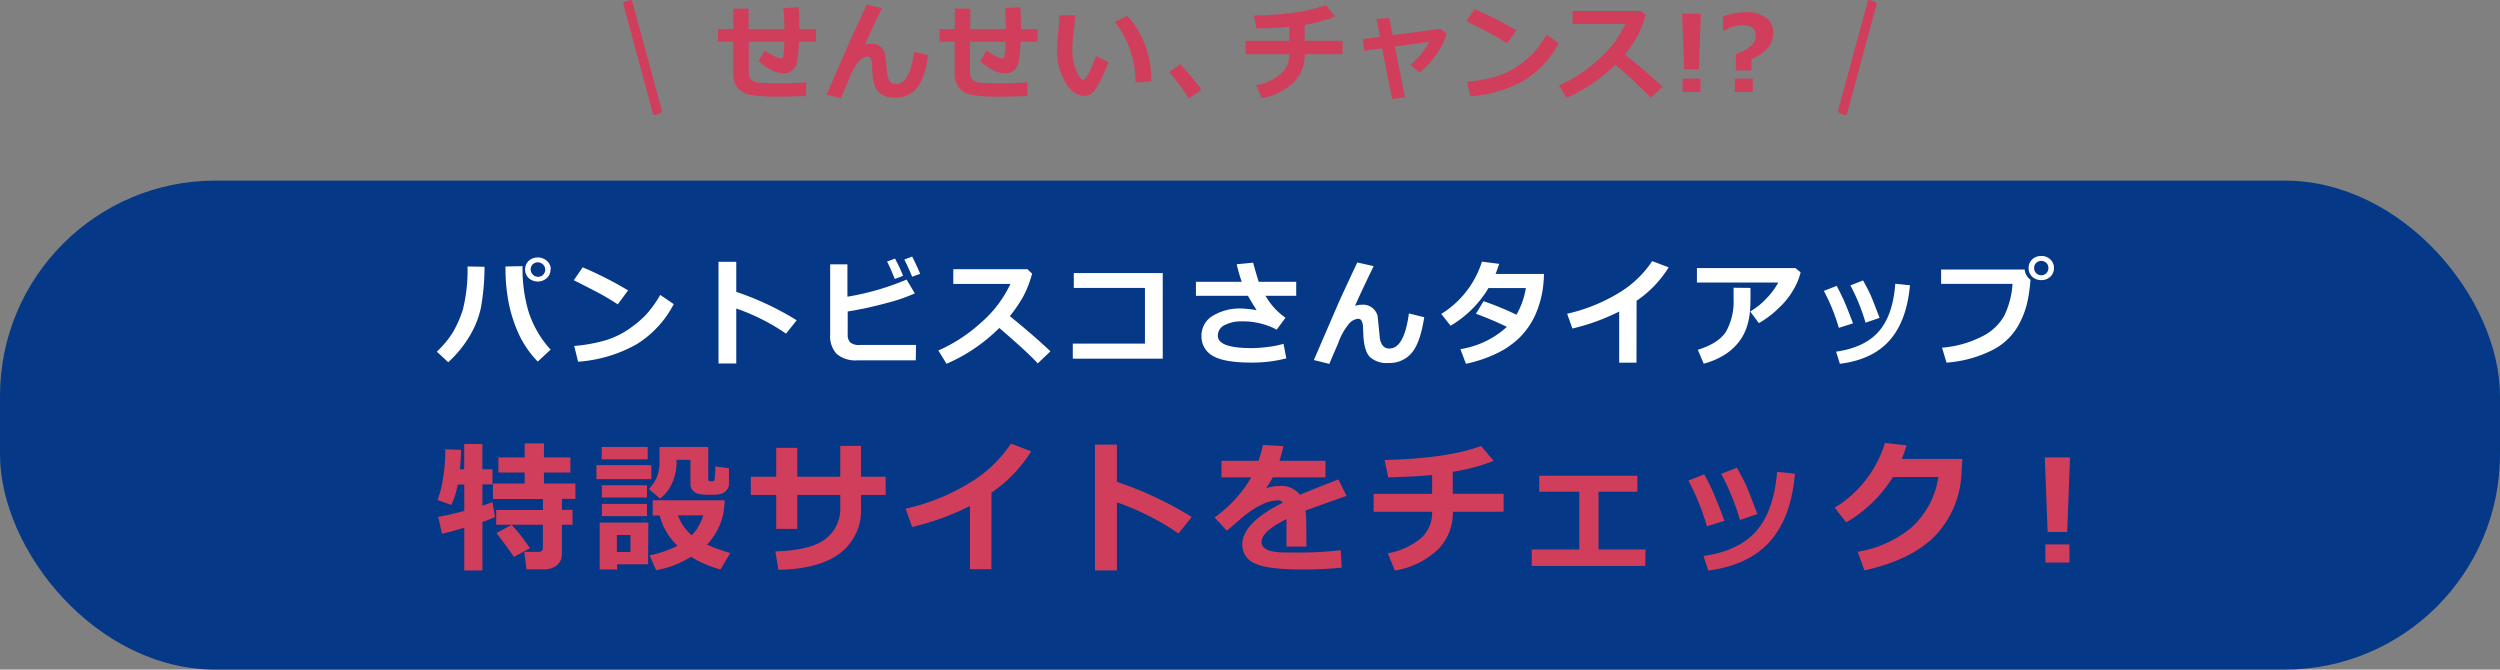 <svg xmlns="http://www.w3.org/2000/svg" viewBox="0 0 455 121.87"><rect x="0" y="0" width="455" height="121.87" fill="#808080" stroke="none"/><defs><style>.cls-1{fill:#053887;}.cls-2{fill:#fff;}.cls-3,.cls-4{fill:#d13e5b;}.cls-4{stroke:#d13e5b;stroke-linecap:round;stroke-linejoin:round;stroke-width:0.76px;}</style></defs><g id="レイヤー_2" data-name="レイヤー 2"><g id="レイヤー_1-2" data-name="レイヤー 1"><rect class="cls-1" y="32.87" width="455" height="89" rx="39.2"/><path class="cls-2" d="M88.18,48.55a41.78,41.78,0,0,1-.67,7.54,17,17,0,0,1-2.11,5.19,21.11,21.11,0,0,1-3.82,4.65L79.5,64a17.4,17.4,0,0,0,2.94-3.55,20.29,20.29,0,0,0,1.8-4.1,29.46,29.46,0,0,0,.85-7.85Zm12,15.11-2.31,2.15a18.4,18.4,0,0,1-3.61-5.36,25.86,25.86,0,0,1-1.8-6A33,33,0,0,1,92,49.19V48.5l3.1-.06v.34a27.61,27.61,0,0,0,1.07,7.86A18.94,18.94,0,0,0,100.23,63.66Zm0-14.62a2,2,0,0,1-.66,1.57,2.48,2.48,0,0,1-3.3,0,2.2,2.2,0,0,1,0-3.14,2.51,2.51,0,0,1,3.3,0A2.06,2.06,0,0,1,100.25,49Zm-1.38-.92a1.33,1.33,0,0,0-1.86,0A1.33,1.33,0,0,0,97,50a1.33,1.33,0,0,0,1.86,0,1.33,1.33,0,0,0,0-1.84Z"/><path class="cls-2" d="M114.31,52.85l-1.88,2.54c-1-.65-1.91-1.2-2.69-1.64s-2.55-1.36-5.31-2.75l1.62-2.35A66.62,66.62,0,0,1,114.31,52.85Zm8.31,2.5a18.65,18.65,0,0,1-6.8,7.33,25.2,25.2,0,0,1-10.61,3.15l-.7-2.87a28.2,28.2,0,0,0,5.85-1.07,15.37,15.37,0,0,0,4.09-2,20.52,20.52,0,0,0,3-2.48,19.65,19.65,0,0,0,2.71-3.74Z"/><path class="cls-2" d="M145,58.29l-1.94,2.43A37.81,37.81,0,0,0,134,56.15v10h-3.23V47.65H134v5.47A52.83,52.83,0,0,1,145,58.29Z"/><path class="cls-2" d="M166.67,65.58H156.09a5.31,5.31,0,0,1-3.81-1.16,4.7,4.7,0,0,1-1.19-3.53V48.11h3.14V54A47.53,47.53,0,0,0,165,50.88l1.5,2.52a31.54,31.54,0,0,1-5.17,1.76,65.2,65.2,0,0,1-7.05,1.53v4.14a2.1,2.1,0,0,0,.43,1.47,2.55,2.55,0,0,0,1.85.48h10.16ZM164.35,50.2l-1.5.57c-.56-1.38-1-2.44-1.41-3.15l1.45-.57C163.46,48.15,164,49.2,164.35,50.2Zm3.12-.37-1.46.54c-.45-1.12-.93-2.17-1.42-3.14l1.42-.54C166.51,47.66,167,48.71,167.47,49.83Z"/><path class="cls-2" d="M191.18,63.94l-2.31,2.2q-1.81-2-7-6.45a31,31,0,0,1-9.6,6.52l-1.49-2.42a28.61,28.61,0,0,0,7.63-4.95,21.32,21.32,0,0,0,5.49-7.17H173.5V49H187l.84.81a19.47,19.47,0,0,1-1.68,4.28,25.75,25.75,0,0,1-2.37,3.45Q188.2,61.11,191.18,63.94Z"/><path class="cls-2" d="M211.62,65.28H195.25V62.53h13.13V52.4l-12.95,0v-2.7h16.19Z"/><path class="cls-2" d="M234.11,65.22a24.67,24.67,0,0,1-6.33.77q-5,0-7.05-1.22a4,4,0,0,1-2.06-3.59,4.18,4.18,0,0,1,2.06-3.71,9.49,9.49,0,0,1,5.2-1.32,23.62,23.62,0,0,1,2.78.29q-.78-1.19-1.59-2.61h-9.46V51.29H226a27.17,27.17,0,0,1-.92-3.2l3-.28c.13.6.48,1.76,1,3.48h6.83v2.54h-5.59a12.21,12.21,0,0,0,3.64,4L232.36,60a13,13,0,0,0-6.31-1.51,6.56,6.56,0,0,0-3.15.67,2.11,2.11,0,0,0-1.25,1.95q0,2.25,6.2,2.25a24,24,0,0,0,3-.23,16,16,0,0,0,2.75-.56Z"/><path class="cls-2" d="M250,48.44c-1.41,2.91-2.55,5.32-3.39,7.24a3.17,3.17,0,0,1,1.12-.21,2.73,2.73,0,0,1,3,2.06l.37,3.69a3.09,3.09,0,0,0,.55,1.66,1.46,1.46,0,0,0,1.21.55q2.7,0,3.56-6.38l2.79.68c-.47,3.09-1.23,5.26-2.27,6.49a5.24,5.24,0,0,1-4.2,1.84A4.53,4.53,0,0,1,249.35,65c-.72-.72-1.12-2.07-1.22-4l-.06-1.46a2.54,2.54,0,0,0-.25-1.12.7.7,0,0,0-.62-.41,2.53,2.53,0,0,0-1.61.83,11.42,11.42,0,0,0-2.06,3.68c-.55,1.25-1.08,2.48-1.59,3.71l-2.82-.7,4.32-10c.28-.68,1.48-3.27,3.58-7.76Z"/><path class="cls-2" d="M281,49.85a22.14,22.14,0,0,1-.27,3.13,18.63,18.63,0,0,1-1.36,4.45,14,14,0,0,1-2.58,3.78,15.26,15.26,0,0,1-4.17,3,24.37,24.37,0,0,1-5.82,2l-1-2.67a16.16,16.16,0,0,0,8.45-4.05,57.56,57.56,0,0,0-5.63-2.38L270,54.82a52.32,52.32,0,0,1,6,2.46,14.77,14.77,0,0,0,1.71-4.85h-6.81A19.47,19.47,0,0,1,264,59.28l-1.69-2.15a17.21,17.21,0,0,0,7.4-9.51l3.14.4c-.28.84-.5,1.46-.65,1.83Z"/><path class="cls-2" d="M297.84,66h-3.15v-9.3a38.4,38.4,0,0,1-8.52,3.09l-.95-2.69a31.34,31.34,0,0,0,9.42-3.8,19,19,0,0,0,6.06-5.78l3,1.14a20.34,20.34,0,0,1-5.84,6.08Z"/><path class="cls-2" d="M327.71,49.57a11.39,11.39,0,0,1-1.07,2.74A14.09,14.09,0,0,1,323.8,56a17.93,17.93,0,0,1-3.68,2.81l-1.59-2.12a12.92,12.92,0,0,0,2.94-2.35,13.5,13.5,0,0,0,2.18-2.92H308.84V48.79h17.93Zm-9.12,2.83v.51c0,1.4,0,2.56-.08,3.49a12.4,12.4,0,0,1-.56,3,9,9,0,0,1-1.55,2.92,10.06,10.06,0,0,1-2.64,2.32,13.87,13.87,0,0,1-3.68,1.55L309,63.66q3.81-1.17,5.16-3.35a11.21,11.21,0,0,0,1.35-5.94l0-2Z"/><path class="cls-2" d="M337.25,58.85l-2.58.82a34.85,34.85,0,0,0-2.73-6.73l2.34-.91c.4.75.78,1.52,1.15,2.31S336.41,56.63,337.25,58.85Zm10.36-6.93q-.57,6.45-3.68,10t-9.07,4.29L334.17,64q5.19-.73,7.77-3.68t3-8.68Zm-5.53,5.93-2.55.88a35.39,35.39,0,0,0-2.76-6.79l2.31-.9c.65,1.17,1.1,2.05,1.36,2.64S341.25,55.65,342.08,57.85Z"/><path class="cls-2" d="M369.55,50.92v0a31.14,31.14,0,0,1-.39,3.14,15.79,15.79,0,0,1-1.84,5.2,11.2,11.2,0,0,1-4.63,4.42A22.23,22.23,0,0,1,354.27,66l-.82-2.72a19.48,19.48,0,0,0,7.19-2,9.44,9.44,0,0,0,4.11-3.77,15.48,15.48,0,0,0,1.53-5.85l-13,0V49.05l15.21,0A2.62,2.62,0,0,0,369.55,50.92Zm4.27-2.14a2.08,2.08,0,0,1-.66,1.58,2.3,2.3,0,0,1-1.65.62,2.33,2.33,0,0,1-1.65-.62,2.07,2.07,0,0,1-.65-1.58,2.05,2.05,0,0,1,.65-1.57,2.33,2.33,0,0,1,1.65-.62,2.3,2.3,0,0,1,1.65.62A2.06,2.06,0,0,1,373.82,48.78Zm-1.38-.92a1.33,1.33,0,0,0-1.86,0,1.29,1.29,0,0,0-.37.92,1.32,1.32,0,0,0,.37.93,1.3,1.3,0,0,0,2.23-.93A1.25,1.25,0,0,0,372.44,47.86Z"/><path class="cls-3" d="M90.09,94.09A21.89,21.89,0,0,1,87.8,95v8.82H84.5V96.05c-1.79.53-3.14.9-4.06,1.09l-.68-3.07q1.69-.28,4.74-1.08v-4.8H83.29a13.71,13.71,0,0,1-1.16,3.7L79.64,91a20,20,0,0,0,1-4,32.83,32.83,0,0,0,.41-5.24l2.86.12a34.14,34.14,0,0,1-.21,3.53h.79v-4.6h3.3v4.6h1.84v2.75H87.8v3.86a14.63,14.63,0,0,0,1.82-.66Zm12.18,6.68a2.58,2.58,0,0,1-.9,2.1,3.72,3.72,0,0,1-2.45.75h-3.1l-.4-3.18H98c.54,0,.81-.25.81-.76V95.5H90.31V92.82h8.51v-2h-9.1V88h5.77V86H90.71V83.25h4.78V80.7H99v2.55h4.81V86H99V88h5.72v2.8h-2.45v2h1.93V95.5h-1.93Zm-5.81-1-2.92,1.59q-1-1.47-3.18-4.35l2.75-1.48A31,31,0,0,1,96.46,99.79Z"/><path class="cls-3" d="M118.55,87.2h-10V84.66h10Zm-.6,15.5h-5.63v.94h-3.18V95.11H118Zm-.07-19.1h-8.37V81.34h8.37Zm-.13,6.94h-8.21V88.32h8.21Zm0,3.4h-8.21V91.71h8.21Zm-3,6.53v-3.1h-2.48v3.1Zm17.92-15.26V88a1.84,1.84,0,0,1-.4,1.17,2.13,2.13,0,0,1-.94.68,6.61,6.61,0,0,1-1.95.19c-.64,0-1.26,0-1.84-.08a2.18,2.18,0,0,1-1.38-.6,1.75,1.75,0,0,1-.5-1.24V83.7h-2.53v.59a8.91,8.91,0,0,1-.8,3.62,7.14,7.14,0,0,1-2.19,2.83L118.1,89a7.85,7.85,0,0,0,1.39-2,7.46,7.46,0,0,0,.54-3.13V81.34h8.87V87.2c0,.26.1.39.31.39h.42a.45.45,0,0,0,.3-.08.32.32,0,0,0,.13-.21c0-.09,0-.37.07-.85s.05-1,.05-1.56Zm-.8,5.84a11.57,11.57,0,0,1-3.2,8.08,34.45,34.45,0,0,0,4.24,1.52l-1.79,3a20.89,20.89,0,0,1-5.36-2.31,17.69,17.69,0,0,1-6.35,2.43l-1.19-2.7a20.09,20.09,0,0,0,5.09-1.74,11.6,11.6,0,0,1-3.25-5.51h-1.27V91.05Zm-6,6.4a8.75,8.75,0,0,0,2.12-3.66h-4.6A8.63,8.63,0,0,0,125.93,97.45Z"/><path class="cls-3" d="M156.7,86.76h4.49v3.32H156.7v2.35a9.74,9.74,0,0,1-3.83,8.27q-3.84,2.88-11.2,3l-.55-3.34c4.44-.15,7.51-.94,9.23-2.36a6.88,6.88,0,0,0,2.58-5.59V90.08H145.1v6.17h-3.83V90.08h-4.62V86.76h4.62V81.51h3.83v5.25h7.83V81.15h3.77Z"/><path class="cls-3" d="M180.43,103.6h-3.9V92.09A47.57,47.57,0,0,1,166,95.91l-1.17-3.33a38.28,38.28,0,0,0,11.66-4.71,23.25,23.25,0,0,0,7.5-7.14l3.69,1.41a25.31,25.31,0,0,1-7.23,7.52Z"/><path class="cls-3" d="M216.89,94.09l-2.4,3a47.45,47.45,0,0,0-11.21-5.66v12.38h-4V80.92h4V87.7A65.33,65.33,0,0,1,216.89,94.09Z"/><path class="cls-3" d="M237.76,99.48h-3.62l0-5c-3,1.48-4.54,2.86-4.54,4.15s1.46,1.92,4.37,1.92l1.41,0a64.14,64.14,0,0,0,8.63-.42l.18,3.18q-3.57.35-7,.34c-4.4,0-7.34-.37-8.84-1.12a3.67,3.67,0,0,1-2.25-3.47q0-3.87,7.38-7.58a1.18,1.18,0,0,0-1-.42,7.22,7.22,0,0,0-3,.85,18.6,18.6,0,0,0-4,2.8q-1.54,1.38-2.22,1.86l-2.21-2.39a23.45,23.45,0,0,0,6.68-7.31h-5.42v-3h6.74a21.88,21.88,0,0,0,.8-2.88l3.73.2a25.59,25.59,0,0,1-.72,2.68h8.38v3h-9.6c-.22.44-.63,1.12-1.22,2a7.78,7.78,0,0,1,2.44-.42,4.25,4.25,0,0,1,3.73,1.6c1.1-.47,3.42-1.41,7-2.79l1.48,3c-1.66.57-4.15,1.45-7.46,2.66a16.44,16.44,0,0,1,.13,2.05Z"/><path class="cls-3" d="M264.42,93.15a9.44,9.44,0,0,1-2.73,6.87,14.89,14.89,0,0,1-7.83,3.82l-1.28-3.14a12.89,12.89,0,0,0,5.87-2.61,6.13,6.13,0,0,0,2.19-4.94H250V89.88h10.65V86.45q-3.22.31-8,.42L252,83.72q11.39-.27,17.55-2.55l2.29,2.7a34.18,34.18,0,0,1-7.44,2v4h9.26v3.27Z"/><path class="cls-3" d="M299.44,103H278.77v-3h8.66V89.49h-7.29V86.58H298v2.91h-7.07V100h8.56Z"/><path class="cls-3" d="M313.86,94.79l-3.2,1a42.58,42.58,0,0,0-3.38-8.34l2.9-1.12c.49.92,1,1.87,1.43,2.85S312.82,92,313.86,94.79Zm12.82-8.58q-.69,8-4.55,12.33t-11.23,5.3l-.86-2.65q6.43-.91,9.62-4.56t3.77-10.75Zm-6.84,7.34-3.16,1.09a43.7,43.7,0,0,0-3.42-8.4l2.86-1.12c.8,1.45,1.37,2.53,1.69,3.26S318.81,90.83,319.84,93.55Z"/><path class="cls-3" d="M357.15,83.53,357,86a17.68,17.68,0,0,1-4.79,11.5q-4.29,4.4-12.89,6.31l-1.22-3.39A20.52,20.52,0,0,0,347.9,96a15.64,15.64,0,0,0,4.89-9.18h-8.28a24.41,24.41,0,0,1-8.5,8.25l-2.1-2.67a20.89,20.89,0,0,0,9.15-11.79l3.95.45c-.32,1-.62,1.79-.89,2.46Z"/><path class="cls-3" d="M376.74,83.25l-.51,13.57h-3.56l-.52-13.57Zm-.1,19.13h-4.38v-3.3h4.38Z"/><path class="cls-3" d="M146.7,17.48c-1.94.07-3.61.1-5,.1a31.82,31.82,0,0,1-5-.27,4.12,4.12,0,0,1-2.37-1.23,4.1,4.1,0,0,1-.88-2.85V7.6h-2.78V5.29h2.78V1.56h2.81V5.29h6.51c0-1.2-.09-2.47-.19-3.82l2.77-.17c.11,1.21.16,2.54.16,4h3V7.6h-3.09a23.43,23.43,0,0,1-.41,3.9,2.64,2.64,0,0,1-.85,1.35,2.51,2.51,0,0,1-1.64.5,4.91,4.91,0,0,1-2.18-.63,10,10,0,0,1-2.28-1.59l1.16-1.94A9.15,9.15,0,0,0,141,10.25a3.62,3.62,0,0,0,1.09.39.45.45,0,0,0,.47-.38c0-.11.05-.44.11-1s.09-1.11.11-1.67h-6.49v5.69c0,1.12.72,1.72,2.17,1.8h.29c1,.05,2.06.08,3.23.08,1.74,0,3.32-.07,4.74-.2Z"/><path class="cls-3" d="M160.54,1.47c-1.31,2.69-2.35,4.92-3.14,6.69a3,3,0,0,1,1-.19,2.5,2.5,0,0,1,2.71,1.9l.34,3.41a2.94,2.94,0,0,0,.51,1.54,1.39,1.39,0,0,0,1.12.5c1.67,0,2.76-2,3.29-5.89l2.57.62c-.43,2.86-1.12,4.86-2.09,6a4.87,4.87,0,0,1-3.88,1.7,4.15,4.15,0,0,1-3.08-1c-.66-.66-1-1.91-1.13-3.73l-.05-1.35a2.33,2.33,0,0,0-.24-1,.64.64,0,0,0-.57-.38,2.33,2.33,0,0,0-1.49.77,10.5,10.5,0,0,0-1.9,3.4q-.76,1.73-1.47,3.42l-2.6-.65,4-9.19q.39-.95,3.3-7.17Z"/><path class="cls-3" d="M187,17.48c-1.93.07-3.6.1-5,.1a31.75,31.75,0,0,1-5-.27,4.08,4.08,0,0,1-2.37-1.23,4.1,4.1,0,0,1-.88-2.85V7.6H171V5.29h2.78V1.56h2.81V5.29h6.5c0-1.2-.08-2.47-.18-3.82l2.77-.17c.11,1.21.16,2.54.16,4h3V7.6h-3.09a23.43,23.43,0,0,1-.41,3.9,2.64,2.64,0,0,1-.85,1.35,2.51,2.51,0,0,1-1.64.5,4.88,4.88,0,0,1-2.18-.63,10,10,0,0,1-2.28-1.59l1.16-1.94a9.15,9.15,0,0,0,1.71,1.06,3.62,3.62,0,0,0,1.09.39.45.45,0,0,0,.47-.38c0-.11.05-.44.11-1s.09-1.11.11-1.67h-6.49v5.69c0,1.12.72,1.72,2.17,1.8h.29c1,.05,2.06.08,3.23.08,1.74,0,3.32-.07,4.73-.2Z"/><path class="cls-3" d="M201.72,11.33a26.84,26.84,0,0,1-1.23,2.94,11.59,11.59,0,0,1-1.47,2.4,2.12,2.12,0,0,1-1.65.77q-2.06,0-3.52-2.52a11.34,11.34,0,0,1-1.47-5.8c0-.72.07-1.77.21-3.18s.2-2.46.2-3.16h2.9c0,.64-.11,1.68-.28,3.13a26.73,26.73,0,0,0-.25,3.15,9.27,9.27,0,0,0,.73,3.82c.49,1.1.91,1.65,1.25,1.65q.74,0,2.33-4.33Zm7.81,3.51-2.85.18a18.1,18.1,0,0,0-1-5.91A16.16,16.16,0,0,0,202.88,4l2.29-1.14A17.26,17.26,0,0,1,209.53,14.84Z"/><path class="cls-3" d="M218.66,16.35l-2.31,1.55a39.65,39.65,0,0,0-3.55-4.77l2-1.46A46.2,46.2,0,0,1,218.66,16.35Z"/><path class="cls-3" d="M237.47,9.87a7,7,0,0,1-2,5.12,11.06,11.06,0,0,1-5.84,2.86l-1-2.35A9.54,9.54,0,0,0,233,13.55a4.53,4.53,0,0,0,1.63-3.68H226.7V7.43h7.94V4.87q-2.4.24-5.95.32l-.48-2.35Q236.7,2.63,241.3.93L243,3a26.73,26.73,0,0,1-5.55,1.53V7.43h6.9V9.87Z"/><path class="cls-3" d="M255.72,17.73l-2.36.27-1.83-9.2-3.25.46L248,7.12l3.16-.42-.64-3.23,2.31-.24.64,3.17,8.7-1.16,1.15.91a15.21,15.21,0,0,1-5,7.08l-1.61-1.47a13.8,13.8,0,0,0,3.41-4.15l-6.25.87Z"/><path class="cls-3" d="M276,5.55l-1.74,2.34c-.93-.6-1.76-1.1-2.48-1.51s-2.36-1.26-4.9-2.54l1.49-2.17A60.59,60.59,0,0,1,276,5.55Zm7.68,2.31a17.39,17.39,0,0,1-6.28,6.77,23.21,23.21,0,0,1-9.8,2.9L267,14.88a25.34,25.34,0,0,0,5.4-1,14.11,14.11,0,0,0,3.78-1.82,17.84,17.84,0,0,0,2.77-2.28,17.79,17.79,0,0,0,2.5-3.46Z"/><path class="cls-3" d="M302.59,15.79l-2.14,2a84.52,84.52,0,0,0-6.47-6,28.86,28.86,0,0,1-8.87,6l-1.38-2.23a26.59,26.59,0,0,0,7-4.56,19.8,19.8,0,0,0,5.07-6.63h-9.59V2H298.7l.78.74a18.57,18.57,0,0,1-1.55,4,24,24,0,0,1-2.19,3.18Q299.84,13.18,302.59,15.79Z"/><path class="cls-3" d="M309.57,2.49l-.38,10.12h-2.66l-.39-10.12Zm-.08,14.27h-3.26V14.3h3.26Z"/><path class="cls-3" d="M318.77,10.74v2.09h-2.84v-3a7.92,7.92,0,0,0,2.82-1.53,2.5,2.5,0,0,0,.8-1.82c0-1.26-.81-1.9-2.44-1.9a6.14,6.14,0,0,0-3.23,1h-.29V3a12.45,12.45,0,0,1,4.21-.79,5.77,5.77,0,0,1,3.6,1,3.23,3.23,0,0,1,1.33,2.71,4.31,4.31,0,0,1-.86,2.69A8,8,0,0,1,318.77,10.74Zm.24,6h-3.27V14.3H319Z"/><polygon class="cls-4" points="113.83 0.71 119.19 20.55 120.09 20.22 114.72 0.38 113.83 0.71"/><polygon class="cls-4" points="341.17 0.71 335.81 20.55 334.91 20.22 340.28 0.38 341.17 0.71"/></g></g></svg>